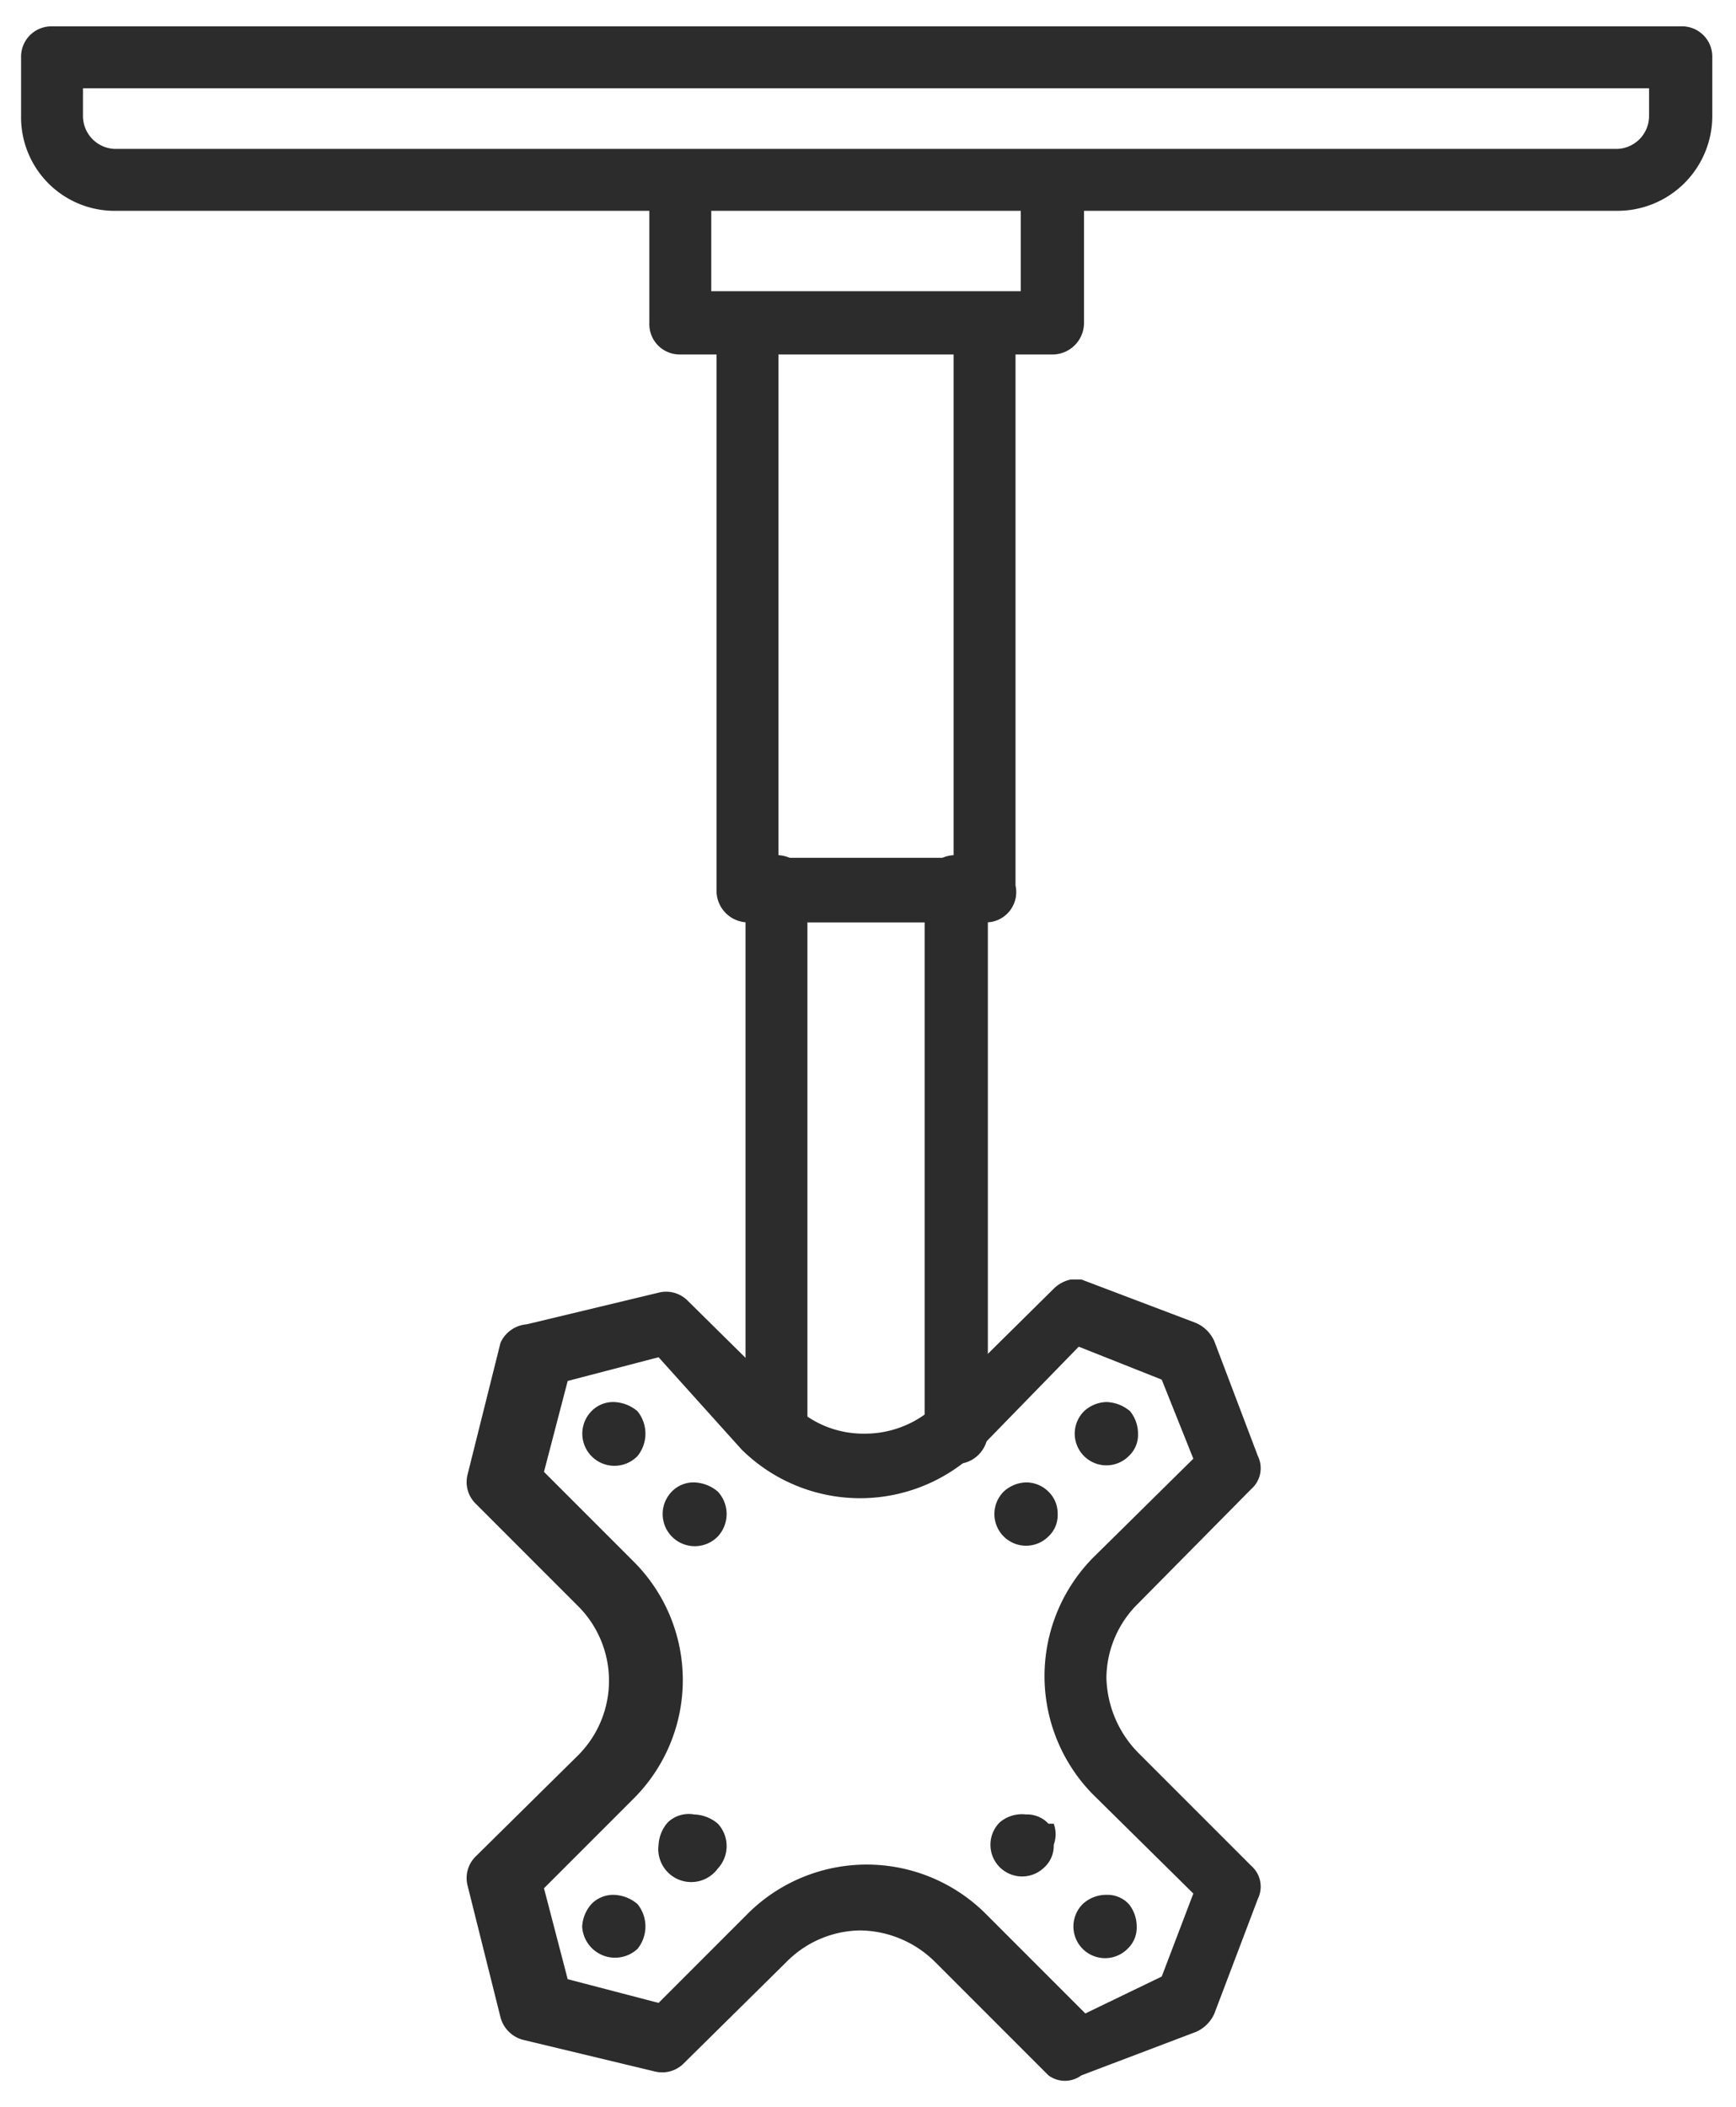 <svg id="web-ikon" xmlns="http://www.w3.org/2000/svg" viewBox="0 0 13.18 15.99">
  <defs>
    <style>
      .cls-1 {
        fill: #2c2c2c;
      }
    </style>
  </defs>
  <g>
    <g>
      <g>
        <path class="cls-1" d="M4.66,14.38a.29.29,0,0,1,.18.07.27.27,0,0,1,0,.34.25.25,0,0,1-.42-.17.28.28,0,0,1,.07-.17h0A.23.23,0,0,1,4.66,14.38Z"/>
        <path class="cls-1" d="M5.27,13.77a.29.29,0,0,1,.18.07.25.25,0,0,1,0,.34A.25.25,0,0,1,5,14a.28.28,0,0,1,.07-.17h0A.23.23,0,0,1,5.27,13.77Z"/>
        <path class="cls-1" d="M7.79,11.25a.24.24,0,0,1,.17.07.23.23,0,0,1,.07.17.22.22,0,0,1-.07.17.24.24,0,0,1-.34-.34A.26.26,0,0,1,7.79,11.25Z"/>
        <path class="cls-1" d="M8.4,10.64a.29.29,0,0,1,.18.07.27.27,0,0,1,.06.17.22.22,0,0,1-.07.17.24.24,0,0,1-.34-.34A.26.26,0,0,1,8.4,10.64Z"/>
      </g>
      <path class="cls-1" d="M8.13,9.71l.08,0,.87.33a.27.27,0,0,1,.14.14l.33.87a.21.21,0,0,1-.05.25l-.86.87a.8.8,0,0,0-.24.56.84.84,0,0,0,.24.57l.86.86a.21.21,0,0,1,.05.25l-.33.87a.27.27,0,0,1-.14.14l-.87.33a.21.21,0,0,1-.25,0l-.86-.86a.82.82,0,0,0-.57-.24.8.8,0,0,0-.56.24l-.78.77a.23.23,0,0,1-.22.06l-1-.24a.24.24,0,0,1-.17-.17l-.25-1a.23.23,0,0,1,.06-.22l.78-.77a.8.8,0,0,0,0-1.13l-.78-.78a.23.23,0,0,1-.06-.22l.25-1A.24.24,0,0,1,4,10.05l1-.24a.23.23,0,0,1,.22.06l.78.77a.76.76,0,0,0,.56.24.78.78,0,0,0,.57-.24L8,9.78A.26.26,0,0,1,8.13,9.71Zm.69.76-.63-.25L7.43,11a1.28,1.28,0,0,1-1.8,0L5,10.3l-.69.18-.18.69.68.68a1.27,1.27,0,0,1,0,1.8l-.68.68.18.69L5,15.2l.68-.68a1.28,1.28,0,0,1,1.8,0l.76.76L8.82,15l.24-.63-.76-.75a1.28,1.28,0,0,1,0-1.8l.76-.75Z"/>
      <g>
        <path class="cls-1" d="M4.66,10.64a.29.29,0,0,1,.18.07.27.27,0,0,1,0,.34.24.24,0,1,1-.35-.34A.23.23,0,0,1,4.66,10.64Zm-.16.08Z"/>
        <path class="cls-1" d="M5.27,11.25a.29.29,0,0,1,.18.07.25.25,0,0,1,0,.34.24.24,0,1,1-.35-.34A.23.23,0,0,1,5.27,11.25Zm-.16.08Z"/>
        <path class="cls-1" d="M7.79,13.77a.22.22,0,0,1,.17.07H8A.23.23,0,0,1,8,14a.22.22,0,0,1-.07.17.24.24,0,0,1-.34-.34A.26.26,0,0,1,7.79,13.77Z"/>
        <path class="cls-1" d="M8.4,14.38a.22.22,0,0,1,.17.07h0a.27.27,0,0,1,.06.17.22.22,0,0,1-.07.17.24.24,0,0,1-.34-.34A.26.26,0,0,1,8.4,14.38Z"/>
      </g>
    </g>
    <path class="cls-1" d="M5.68,2.28a.23.23,0,0,1,.23.23v4H7.24v-4a.23.23,0,0,1,.24-.23.23.23,0,0,1,.23.23V6.72A.23.23,0,0,1,7.48,7H5.68a.24.24,0,0,1-.24-.24V2.51A.23.23,0,0,1,5.68,2.28Z"/>
    <path class="cls-1" d="M5.16,1.27a.24.24,0,0,1,.24.24v.7H7.75v-.7a.24.24,0,0,1,.48,0v.94A.24.24,0,0,1,8,2.69H5.16a.23.23,0,0,1-.23-.24V1.51A.23.23,0,0,1,5.16,1.27Z"/>
    <g>
      <path class="cls-1" d="M5.89,6.49a.23.23,0,0,1,.24.23v4.15a.24.24,0,0,1-.24.24.23.23,0,0,1-.23-.24V6.72A.23.23,0,0,1,5.89,6.49Z"/>
      <path class="cls-1" d="M7.26,6.49a.23.23,0,0,1,.24.23v4.15a.24.24,0,0,1-.48,0V6.72A.23.23,0,0,1,7.26,6.49Z"/>
    </g>
    <path class="cls-1" d="M.39.2H12.76A.23.23,0,0,1,13,.43V.88a.72.72,0,0,1-.72.72H.87A.71.71,0,0,1,.16.88V.43A.23.23,0,0,1,.39.2ZM12.52.67H.63V.88a.25.25,0,0,0,.24.25H12.28a.25.25,0,0,0,.24-.25Z"/>
  </g>
</svg>
